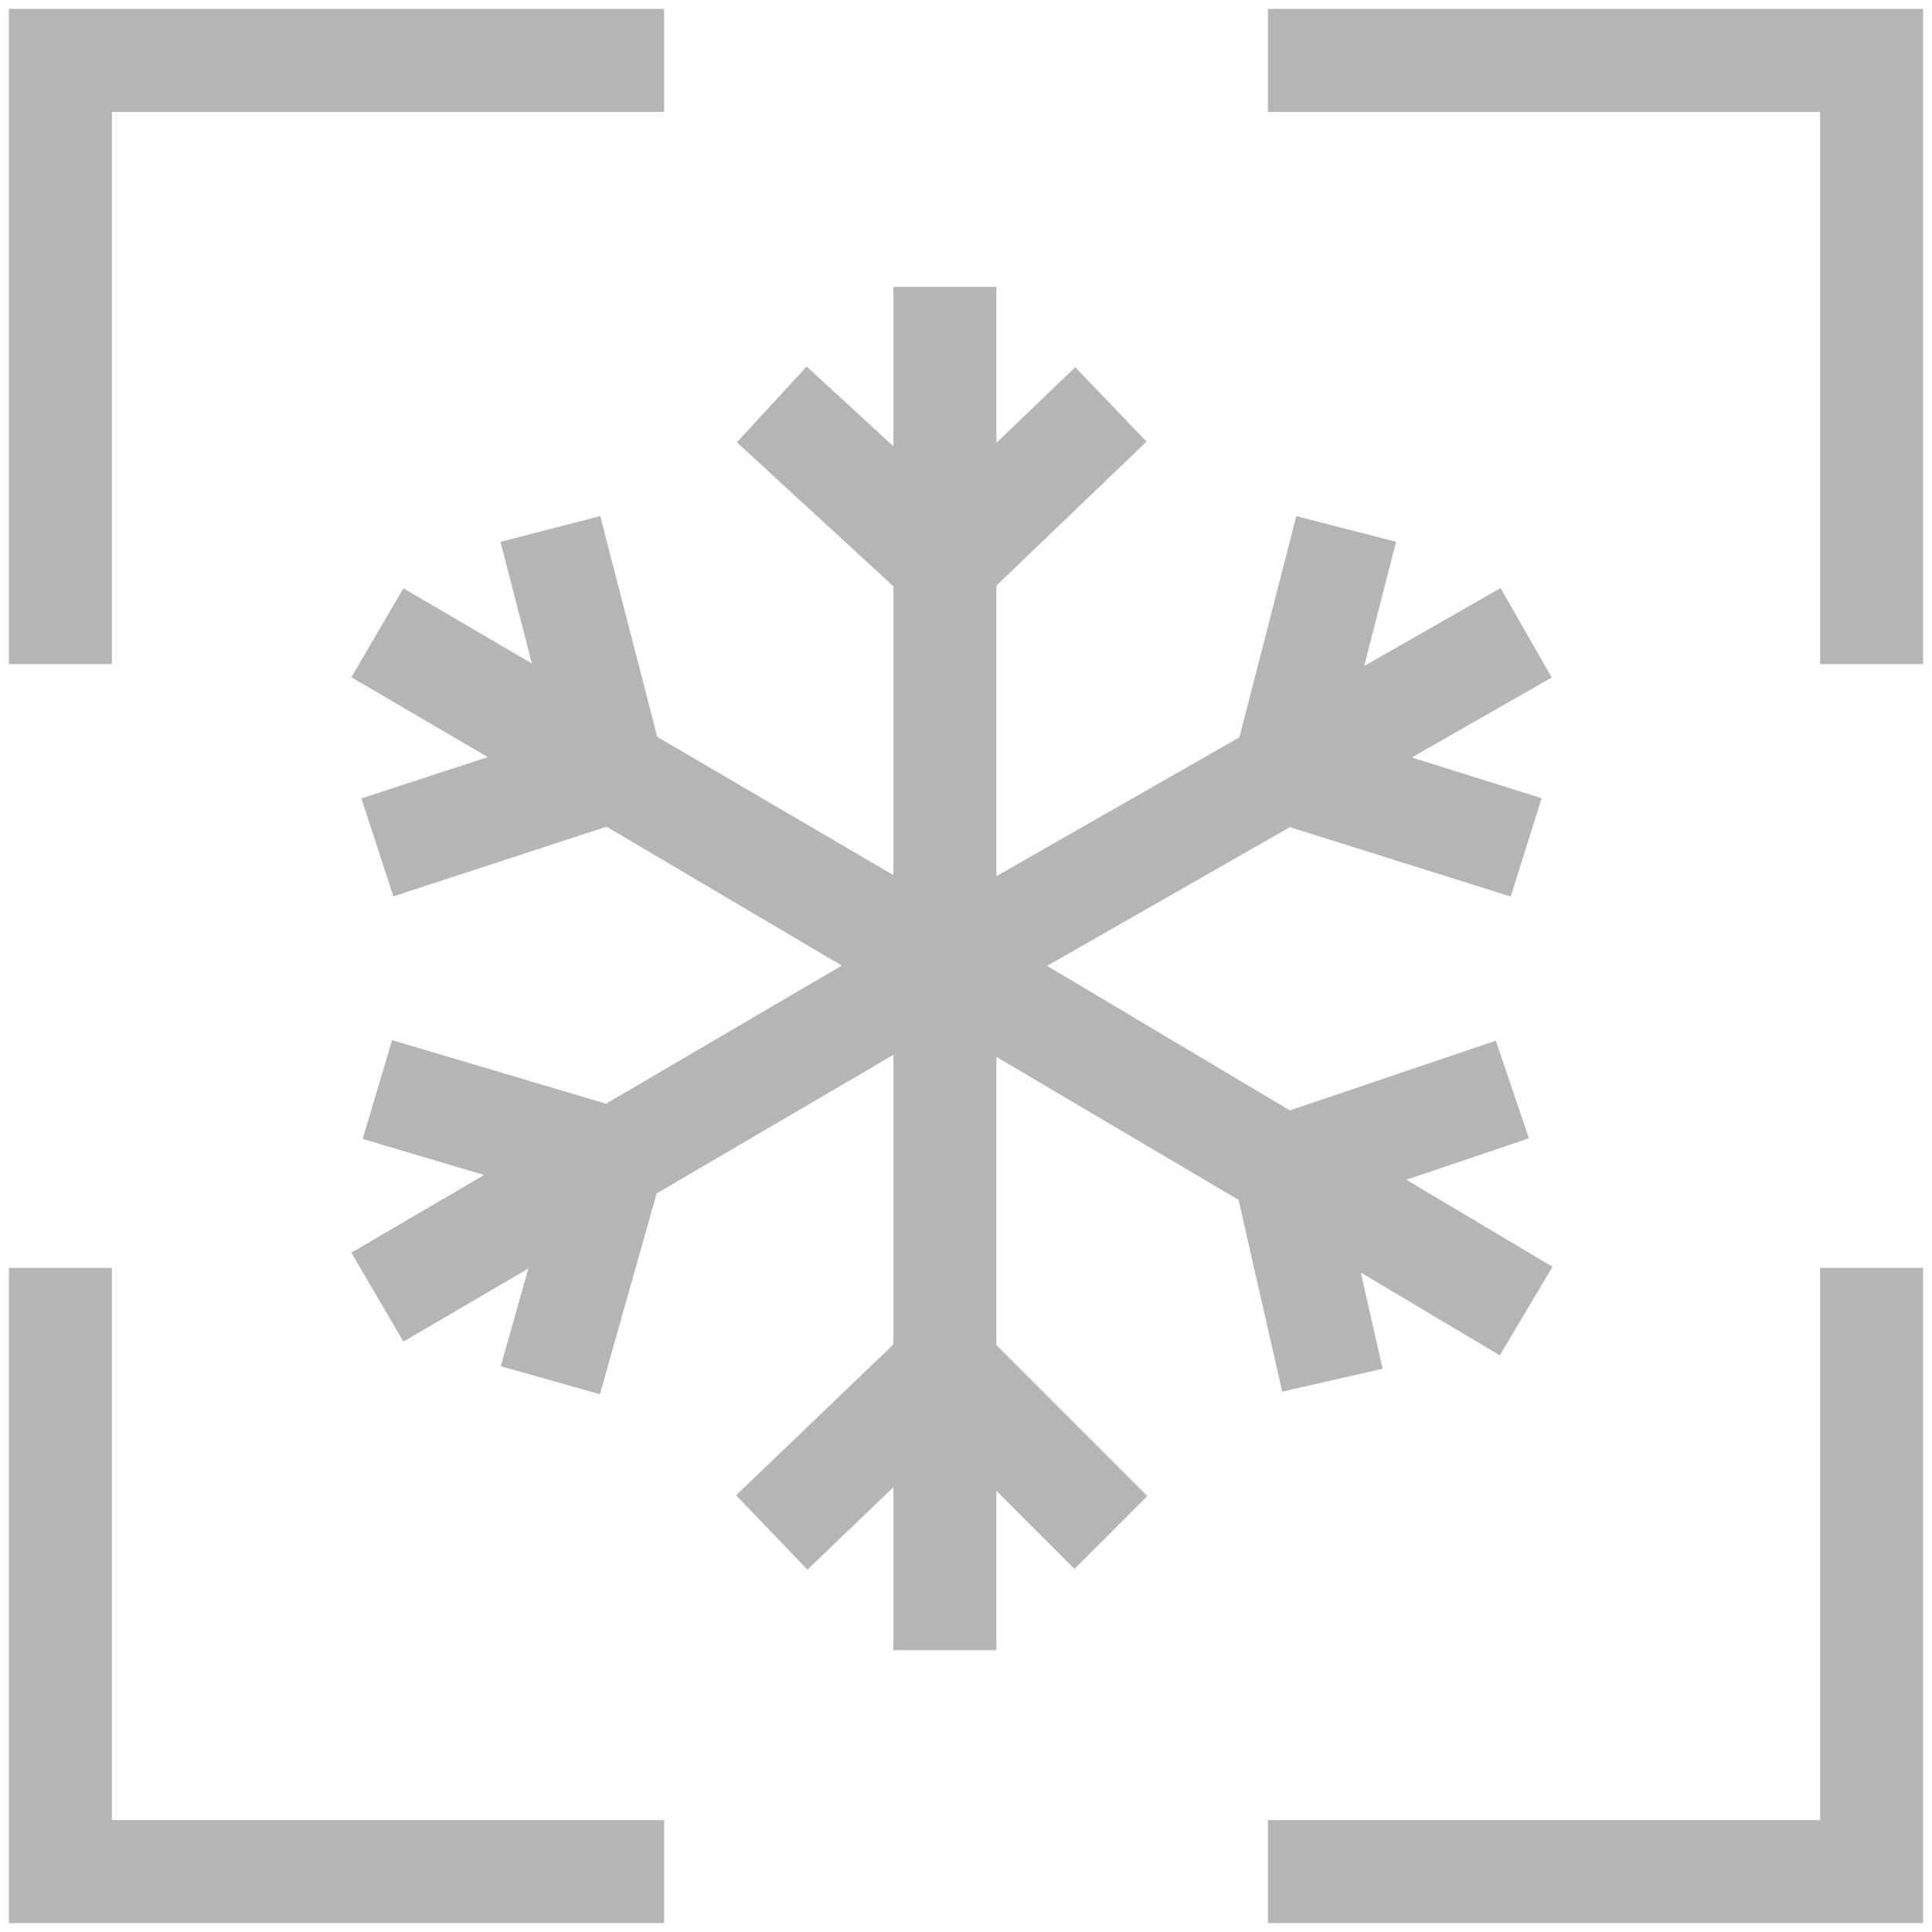 <?xml version="1.0" encoding="UTF-8"?> <svg xmlns="http://www.w3.org/2000/svg" width="15" height="15" viewBox="0 0 15 15" fill="none"><g clip-path="url(#clip0_5096_27)"><path d="M7.336 2.227V4.376M7.336 4.376L8.625 3.14M7.336 4.376L5.992 3.14M7.336 4.376V7.492M7.336 12.812V10.609M7.336 10.609L5.992 11.898M7.336 10.609L8.625 11.898M7.336 10.609V7.492M7.336 7.492L9.968 5.988M7.336 7.492L4.757 9.002M7.336 7.492L9.968 9.059M7.336 7.492L4.757 5.982M9.968 5.988L11.849 4.913M9.968 5.988L10.452 4.107M9.968 5.988L11.849 6.579M4.757 9.002L2.93 10.071M4.757 9.002L4.273 10.716M4.757 9.002L2.93 8.459M9.968 9.059L11.849 10.179M9.968 9.059L11.742 8.459M9.968 9.059L10.345 10.716M9.968 9.059L4.757 5.982M4.757 5.982L2.93 4.913M4.757 5.982L4.273 4.107M4.757 5.982L2.93 6.579" stroke="#B5B5B5" stroke-width="0.8"></path><path d="M9.844 0.469H14.531V5.156" stroke="#B5B5B5" stroke-width="0.8"></path><path d="M5.156 0.469H0.469V5.156" stroke="#B5B5B5" stroke-width="0.8"></path><path d="M9.844 14.531H14.531V9.844" stroke="#B5B5B5" stroke-width="0.8"></path><path d="M5.156 14.531H0.469V9.844" stroke="#B5B5B5" stroke-width="0.8"></path></g><defs><clipPath id="clip0_5096_27"><rect width="15" height="15" fill="white"></rect></clipPath></defs></svg> 